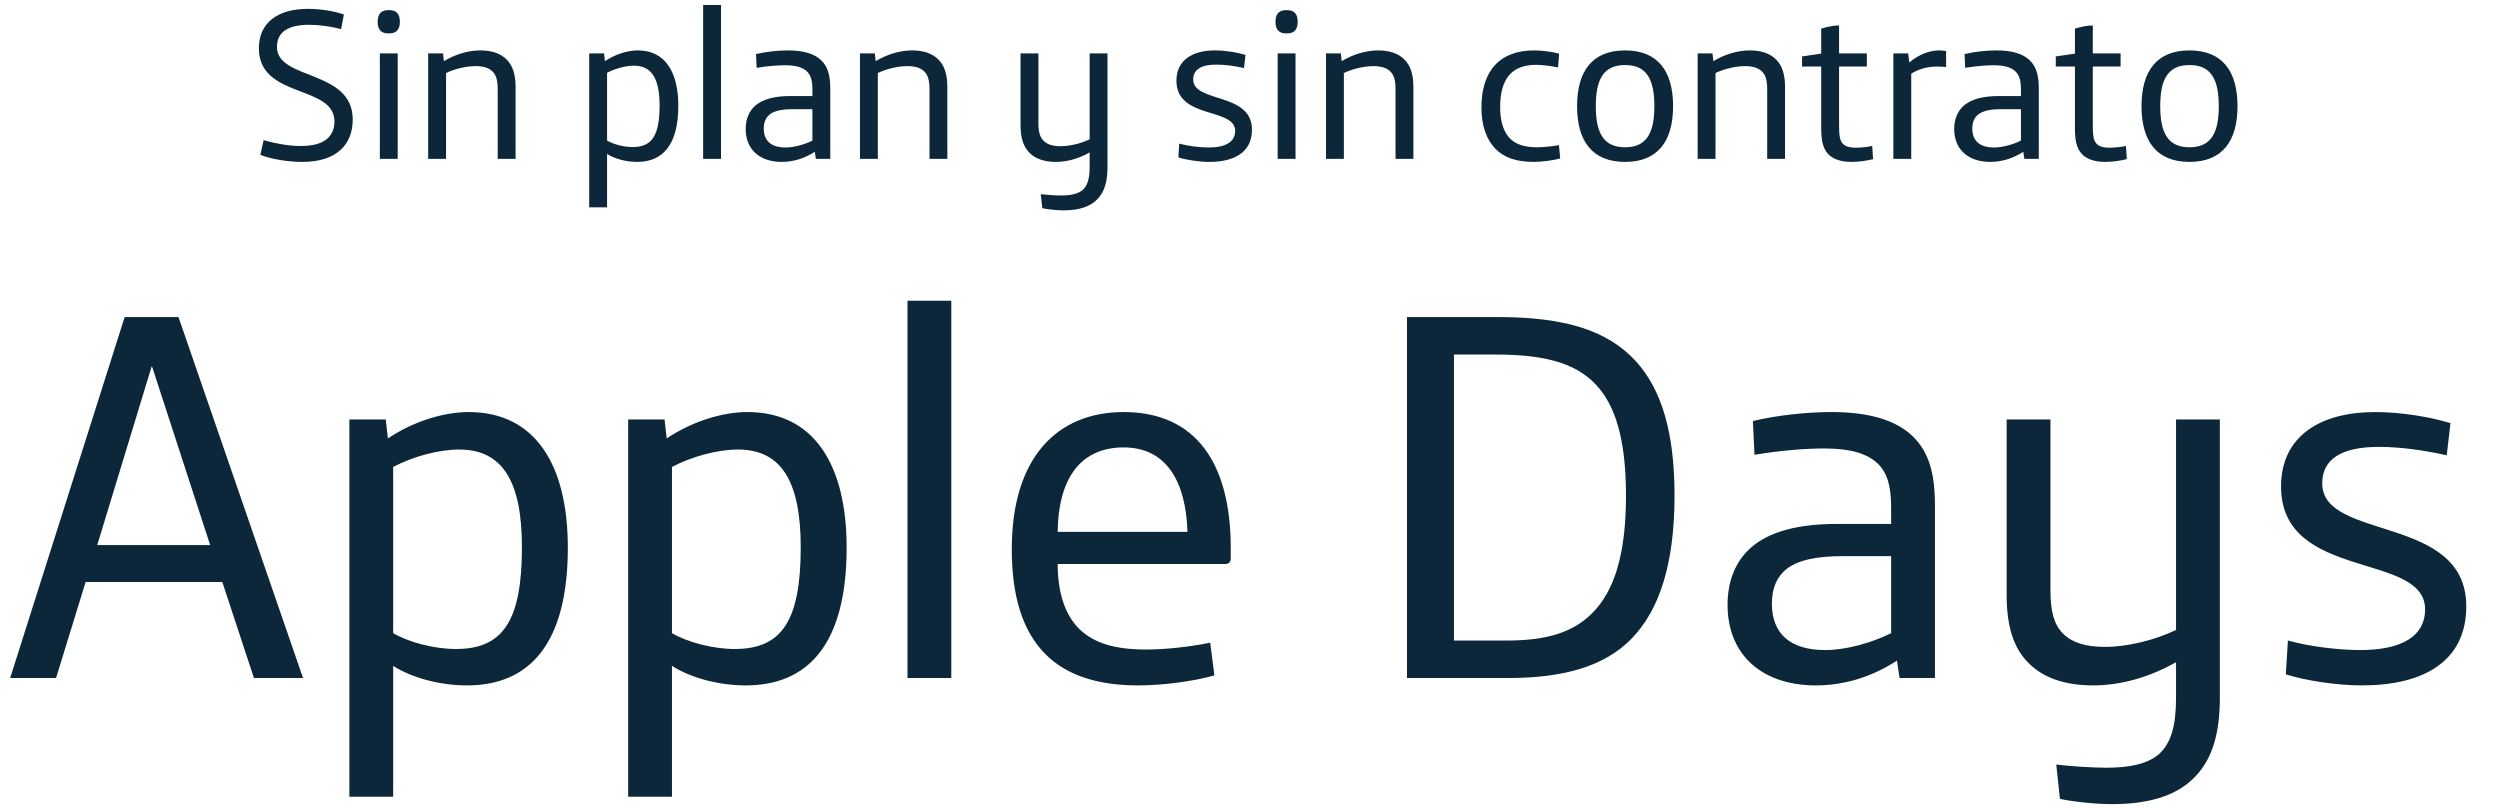 <svg width="297" height="96" viewBox="0 0 297 96" fill="none" xmlns="http://www.w3.org/2000/svg">
<path d="M1.207 80.548L14.81 37.668H21.205L36 80.548H30.17L26.408 69.139H10.171L6.661 80.548H1.207ZM11.551 64.75H24.966L18.07 43.561H18.008L11.551 64.75ZM41.505 94.654V49.83H45.831L46.082 52.087C49.279 49.955 52.852 48.952 55.674 48.952C63.635 48.952 67.459 55.284 67.459 65.064C67.459 76.599 62.82 81.426 55.486 81.426C52.288 81.426 48.966 80.548 46.709 79.106V94.654H41.505ZM54.169 77.1C59.748 77.1 62.005 73.778 62.005 65.001C62.005 57.165 59.686 53.403 54.545 53.403C52.163 53.403 49.091 54.218 46.709 55.472V75.22C48.527 76.285 51.536 77.1 54.169 77.1ZM74.626 94.654V49.83H78.952L79.203 52.087C82.4 49.955 85.973 48.952 88.794 48.952C96.756 48.952 100.58 55.284 100.58 65.064C100.58 76.599 95.941 81.426 88.606 81.426C85.409 81.426 82.086 80.548 79.829 79.106V94.654H74.626ZM87.29 77.1C92.869 77.1 95.126 73.778 95.126 65.001C95.126 57.165 92.806 53.403 87.666 53.403C85.284 53.403 82.212 54.218 79.829 55.472V75.22C81.647 76.285 84.657 77.1 87.29 77.1ZM107.81 80.548V35.724H113.013V80.548H107.81ZM135.181 81.426C130.416 81.426 126.718 80.235 124.21 77.727C121.452 74.969 120.198 70.769 120.198 65.252C120.198 54.281 125.652 48.952 133.488 48.952C142.077 48.952 146.214 55.033 146.214 65.126V66.318C146.214 66.819 145.964 67.007 145.462 67.007H125.652C125.652 70.392 126.53 73.151 128.348 74.844C129.978 76.348 132.297 77.163 136.184 77.163C138.378 77.163 141.387 76.85 143.77 76.348L144.271 80.235C141.638 80.987 138.002 81.426 135.181 81.426ZM125.652 63.183H141.074C140.886 57.29 138.629 53.153 133.488 53.153C128.285 53.153 125.715 56.977 125.652 63.183ZM167.151 80.548V37.668H177.996C185.895 37.668 190.973 39.235 194.358 42.934C197.43 46.319 198.935 51.46 198.935 58.857C198.935 66.756 197.242 72.399 193.794 75.909C190.66 79.106 185.895 80.548 179.187 80.548H167.151ZM172.73 76.097H178.999C183.826 76.097 186.836 75.094 189.03 72.963C191.914 70.204 193.167 65.503 193.167 58.92C193.167 53.09 192.227 48.89 190.033 46.194C187.713 43.373 184.14 42.119 177.683 42.119H172.73V76.097ZM215.704 81.426C212.381 81.426 209.56 80.423 207.679 78.48C206.175 76.912 205.234 74.718 205.234 71.834C205.234 68.951 206.237 66.694 207.867 65.189C210.187 63.058 213.823 62.243 218.274 62.243H224.668V60.299C224.668 57.792 224.23 56.224 223.101 55.096C221.785 53.842 219.779 53.278 216.707 53.278C214.387 53.278 211.441 53.529 208.432 54.03L208.243 50.018C211.127 49.328 214.638 48.952 217.584 48.952C222.161 48.952 225.233 49.955 227.176 51.773C229.119 53.654 229.872 56.099 229.872 60.111V80.548H225.671L225.358 78.48C222.662 80.235 219.402 81.426 215.704 81.426ZM216.832 77.226C219.34 77.226 222.412 76.348 224.668 75.22V66.067H219.026C215.829 66.067 213.635 66.506 212.193 67.634C211.127 68.512 210.5 69.828 210.5 71.709C210.5 75.408 212.82 77.226 216.832 77.226ZM250.928 95.531C248.86 95.531 246.101 95.218 244.722 94.904L244.283 90.83C245.788 91.018 248.672 91.206 250.176 91.206C252.997 91.206 255.191 90.767 256.571 89.513C257.887 88.259 258.514 86.316 258.514 82.868V78.668C255.442 80.423 251.994 81.426 248.672 81.426C245.349 81.426 242.716 80.548 240.961 78.73C239.268 77.038 238.39 74.53 238.39 70.706V49.83H243.594V70.079C243.594 72.712 244.032 74.217 245.098 75.282C246.164 76.348 247.794 76.85 250.051 76.85C252.809 76.85 256.006 76.035 258.514 74.844V49.83H263.717V82.931C263.717 87.068 262.84 90.077 260.896 92.146C258.827 94.403 255.568 95.531 250.928 95.531ZM280.581 81.426C277.634 81.426 273.873 80.862 271.553 80.109L271.804 76.097C274.312 76.787 277.697 77.226 280.393 77.226C285.408 77.226 288.103 75.533 288.103 72.399C288.103 65.503 270.989 69.076 270.989 57.792C270.989 51.836 275.628 48.952 282.148 48.952C285.22 48.952 288.668 49.517 291.113 50.269L290.674 54.093C287.915 53.466 285.094 53.09 282.587 53.09C278.198 53.09 275.879 54.532 275.879 57.416C275.879 64.311 292.993 61.052 292.993 72.022C292.993 78.542 287.978 81.426 280.581 81.426Z" fill="#0B2739"/>
<path d="M35.894 19.235C34.283 19.235 32.263 18.928 30.933 18.391L31.316 16.652C32.646 17.036 34.283 17.343 35.689 17.343C37.121 17.343 38.093 17.087 38.784 16.55C39.397 16.064 39.73 15.373 39.73 14.427C39.73 10.029 30.754 11.742 30.754 5.733C30.754 2.638 33.081 1.053 36.559 1.053C38.068 1.053 39.653 1.308 40.855 1.718L40.523 3.457C39.244 3.124 37.889 2.945 36.738 2.945C34.36 2.945 32.902 3.712 32.902 5.579C32.902 9.568 41.904 8.213 41.904 14.197C41.904 15.732 41.392 16.933 40.523 17.752C39.474 18.749 37.914 19.235 35.894 19.235ZM46.122 3.968C45.355 3.968 44.869 3.584 44.869 2.613V2.562C44.869 1.59 45.355 1.206 46.122 1.206H46.25C47.017 1.206 47.503 1.59 47.503 2.562V2.613C47.503 3.584 47.017 3.968 46.25 3.968H46.122ZM45.125 18.877V6.346H47.247V18.877H45.125ZM50.868 18.877V6.346H52.632L52.734 7.267C54.039 6.474 55.599 5.988 57.056 5.988C58.411 5.988 59.486 6.346 60.202 7.088C60.892 7.778 61.25 8.801 61.25 10.361V18.877H59.128V10.617C59.128 9.543 58.949 8.929 58.514 8.494C58.079 8.06 57.414 7.855 56.494 7.855C55.368 7.855 54.013 8.188 52.99 8.673V18.877H50.868ZM69.997 24.631V6.346H71.762L71.864 7.267C73.168 6.397 74.626 5.988 75.777 5.988C79.024 5.988 80.584 8.571 80.584 12.56C80.584 17.266 78.692 19.235 75.7 19.235C74.396 19.235 73.04 18.877 72.12 18.289V24.631H69.997ZM75.163 17.471C77.439 17.471 78.359 16.115 78.359 12.535C78.359 9.338 77.413 7.804 75.316 7.804C74.344 7.804 73.091 8.136 72.12 8.648V16.703C72.861 17.138 74.089 17.471 75.163 17.471ZM83.533 18.877V0.592H85.656V18.877H83.533ZM92.857 19.235C91.502 19.235 90.351 18.826 89.584 18.033C88.97 17.394 88.587 16.499 88.587 15.322C88.587 14.146 88.996 13.225 89.661 12.612C90.607 11.742 92.09 11.41 93.906 11.41H96.514V10.617C96.514 9.594 96.335 8.955 95.875 8.494C95.338 7.983 94.52 7.753 93.267 7.753C92.32 7.753 91.118 7.855 89.891 8.06L89.814 6.423C90.991 6.142 92.423 5.988 93.625 5.988C95.491 5.988 96.745 6.397 97.537 7.139C98.33 7.906 98.637 8.904 98.637 10.54V18.877H96.924L96.796 18.033C95.696 18.749 94.366 19.235 92.857 19.235ZM93.318 17.522C94.341 17.522 95.594 17.164 96.514 16.703V12.97H94.213C92.909 12.97 92.013 13.149 91.425 13.609C90.991 13.967 90.735 14.504 90.735 15.271C90.735 16.78 91.681 17.522 93.318 17.522ZM102.163 18.877V6.346H103.927L104.03 7.267C105.334 6.474 106.894 5.988 108.352 5.988C109.707 5.988 110.781 6.346 111.497 7.088C112.187 7.778 112.545 8.801 112.545 10.361V18.877H110.423V10.617C110.423 9.543 110.244 8.929 109.809 8.494C109.374 8.06 108.71 7.855 107.789 7.855C106.664 7.855 105.308 8.188 104.285 8.673V18.877H102.163ZM126.356 24.989C125.512 24.989 124.387 24.861 123.824 24.733L123.645 23.071C124.259 23.148 125.435 23.224 126.049 23.224C127.2 23.224 128.095 23.045 128.657 22.534C129.194 22.022 129.45 21.23 129.45 19.823V18.11C128.197 18.826 126.791 19.235 125.435 19.235C124.08 19.235 123.006 18.877 122.29 18.135C121.599 17.445 121.241 16.422 121.241 14.862V6.346H123.364V14.606C123.364 15.68 123.543 16.294 123.978 16.729C124.412 17.164 125.077 17.368 125.998 17.368C127.123 17.368 128.427 17.036 129.45 16.55V6.346H131.573V19.849C131.573 21.537 131.215 22.764 130.422 23.608C129.578 24.529 128.248 24.989 126.356 24.989ZM143.671 19.235C142.469 19.235 140.935 19.005 139.989 18.698L140.091 17.061C141.114 17.343 142.495 17.522 143.594 17.522C145.64 17.522 146.74 16.831 146.74 15.553C146.74 12.739 139.758 14.197 139.758 9.594C139.758 7.165 141.651 5.988 144.31 5.988C145.563 5.988 146.97 6.218 147.967 6.525L147.788 8.085C146.663 7.83 145.512 7.676 144.489 7.676C142.699 7.676 141.753 8.264 141.753 9.441C141.753 12.254 148.734 10.924 148.734 15.399C148.734 18.059 146.689 19.235 143.671 19.235ZM152.784 3.968C152.016 3.968 151.53 3.584 151.53 2.613V2.562C151.53 1.59 152.016 1.206 152.784 1.206H152.911C153.679 1.206 154.164 1.59 154.164 2.562V2.613C154.164 3.584 153.679 3.968 152.911 3.968H152.784ZM151.786 18.877V6.346H153.909V18.877H151.786ZM157.529 18.877V6.346H159.293L159.396 7.267C160.7 6.474 162.26 5.988 163.718 5.988C165.073 5.988 166.147 6.346 166.863 7.088C167.553 7.778 167.911 8.801 167.911 10.361V18.877H165.789V10.617C165.789 9.543 165.61 8.929 165.175 8.494C164.74 8.06 164.076 7.855 163.155 7.855C162.03 7.855 160.674 8.188 159.651 8.673V18.877H157.529ZM182.208 19.235C180.162 19.235 178.679 18.724 177.656 17.675C176.607 16.601 175.994 14.964 175.994 12.765C175.994 10.566 176.556 8.852 177.63 7.702C178.704 6.551 180.315 5.988 182.233 5.988C183.205 5.988 184.356 6.142 185.225 6.372L185.098 8.009C184.305 7.855 183.282 7.702 182.489 7.702C179.548 7.702 178.218 9.415 178.218 12.739C178.218 14.325 178.576 15.527 179.267 16.32C179.983 17.138 181.057 17.496 182.591 17.496C183.435 17.496 184.56 17.368 185.2 17.24L185.353 18.826C184.535 19.056 183.128 19.235 182.208 19.235ZM193.059 19.235C189.172 19.235 187.357 16.78 187.357 12.612C187.357 8.443 189.172 5.988 193.059 5.988C196.946 5.988 198.762 8.443 198.762 12.612C198.762 16.78 196.946 19.235 193.059 19.235ZM193.059 17.496C195.617 17.496 196.537 15.808 196.537 12.612C196.537 9.415 195.617 7.727 193.059 7.727C190.502 7.727 189.581 9.415 189.581 12.612C189.581 15.808 190.502 17.496 193.059 17.496ZM201.682 18.877V6.346H203.446L203.549 7.267C204.853 6.474 206.413 5.988 207.87 5.988C209.226 5.988 210.3 6.346 211.016 7.088C211.706 7.778 212.064 8.801 212.064 10.361V18.877H209.942V10.617C209.942 9.543 209.763 8.929 209.328 8.494C208.893 8.06 208.228 7.855 207.308 7.855C206.183 7.855 204.827 8.188 203.804 8.673V18.877H201.682ZM219.939 19.235C218.712 19.235 217.715 18.902 217.152 18.263C216.538 17.547 216.359 16.703 216.359 15.143V7.906H214.083V6.704L216.359 6.372V3.405C216.973 3.201 217.817 3.022 218.482 3.022V6.346H221.781V7.906H218.482V14.862C218.482 16.064 218.558 16.678 218.916 17.061C219.198 17.368 219.633 17.547 220.528 17.547C220.962 17.547 221.806 17.471 222.42 17.343L222.522 18.902C221.857 19.081 220.86 19.235 219.939 19.235ZM224.932 18.877V6.346H226.697L226.824 7.42C228.026 6.423 229.279 5.988 230.379 5.988C230.609 5.988 230.916 6.014 231.197 6.065V7.957C230.916 7.932 230.456 7.906 230.098 7.906C228.998 7.906 227.95 8.188 227.055 8.75V18.877H224.932ZM236.429 19.235C235.074 19.235 233.923 18.826 233.156 18.033C232.542 17.394 232.159 16.499 232.159 15.322C232.159 14.146 232.568 13.225 233.233 12.612C234.179 11.742 235.662 11.41 237.478 11.41H240.086V10.617C240.086 9.594 239.907 8.955 239.447 8.494C238.91 7.983 238.092 7.753 236.839 7.753C235.892 7.753 234.69 7.855 233.463 8.06L233.386 6.423C234.563 6.142 235.995 5.988 237.197 5.988C239.063 5.988 240.316 6.397 241.109 7.139C241.902 7.906 242.209 8.904 242.209 10.54V18.877H240.495L240.368 18.033C239.268 18.749 237.938 19.235 236.429 19.235ZM236.89 17.522C237.913 17.522 239.166 17.164 240.086 16.703V12.97H237.785C236.481 12.97 235.586 13.149 234.997 13.609C234.563 13.967 234.307 14.504 234.307 15.271C234.307 16.78 235.253 17.522 236.89 17.522ZM250.082 19.235C248.855 19.235 247.857 18.902 247.295 18.263C246.681 17.547 246.502 16.703 246.502 15.143V7.906H244.226V6.704L246.502 6.372V3.405C247.116 3.201 247.96 3.022 248.625 3.022V6.346H251.924V7.906H248.625V14.862C248.625 16.064 248.701 16.678 249.059 17.061C249.341 17.368 249.775 17.547 250.67 17.547C251.105 17.547 251.949 17.471 252.563 17.343L252.665 18.902C252 19.081 251.003 19.235 250.082 19.235ZM260.113 19.235C256.226 19.235 254.41 16.78 254.41 12.612C254.41 8.443 256.226 5.988 260.113 5.988C264 5.988 265.816 8.443 265.816 12.612C265.816 16.78 264 19.235 260.113 19.235ZM260.113 17.496C262.67 17.496 263.591 15.808 263.591 12.612C263.591 9.415 262.67 7.727 260.113 7.727C257.556 7.727 256.635 9.415 256.635 12.612C256.635 15.808 257.556 17.496 260.113 17.496Z" fill="#0B2739"/>
</svg>
